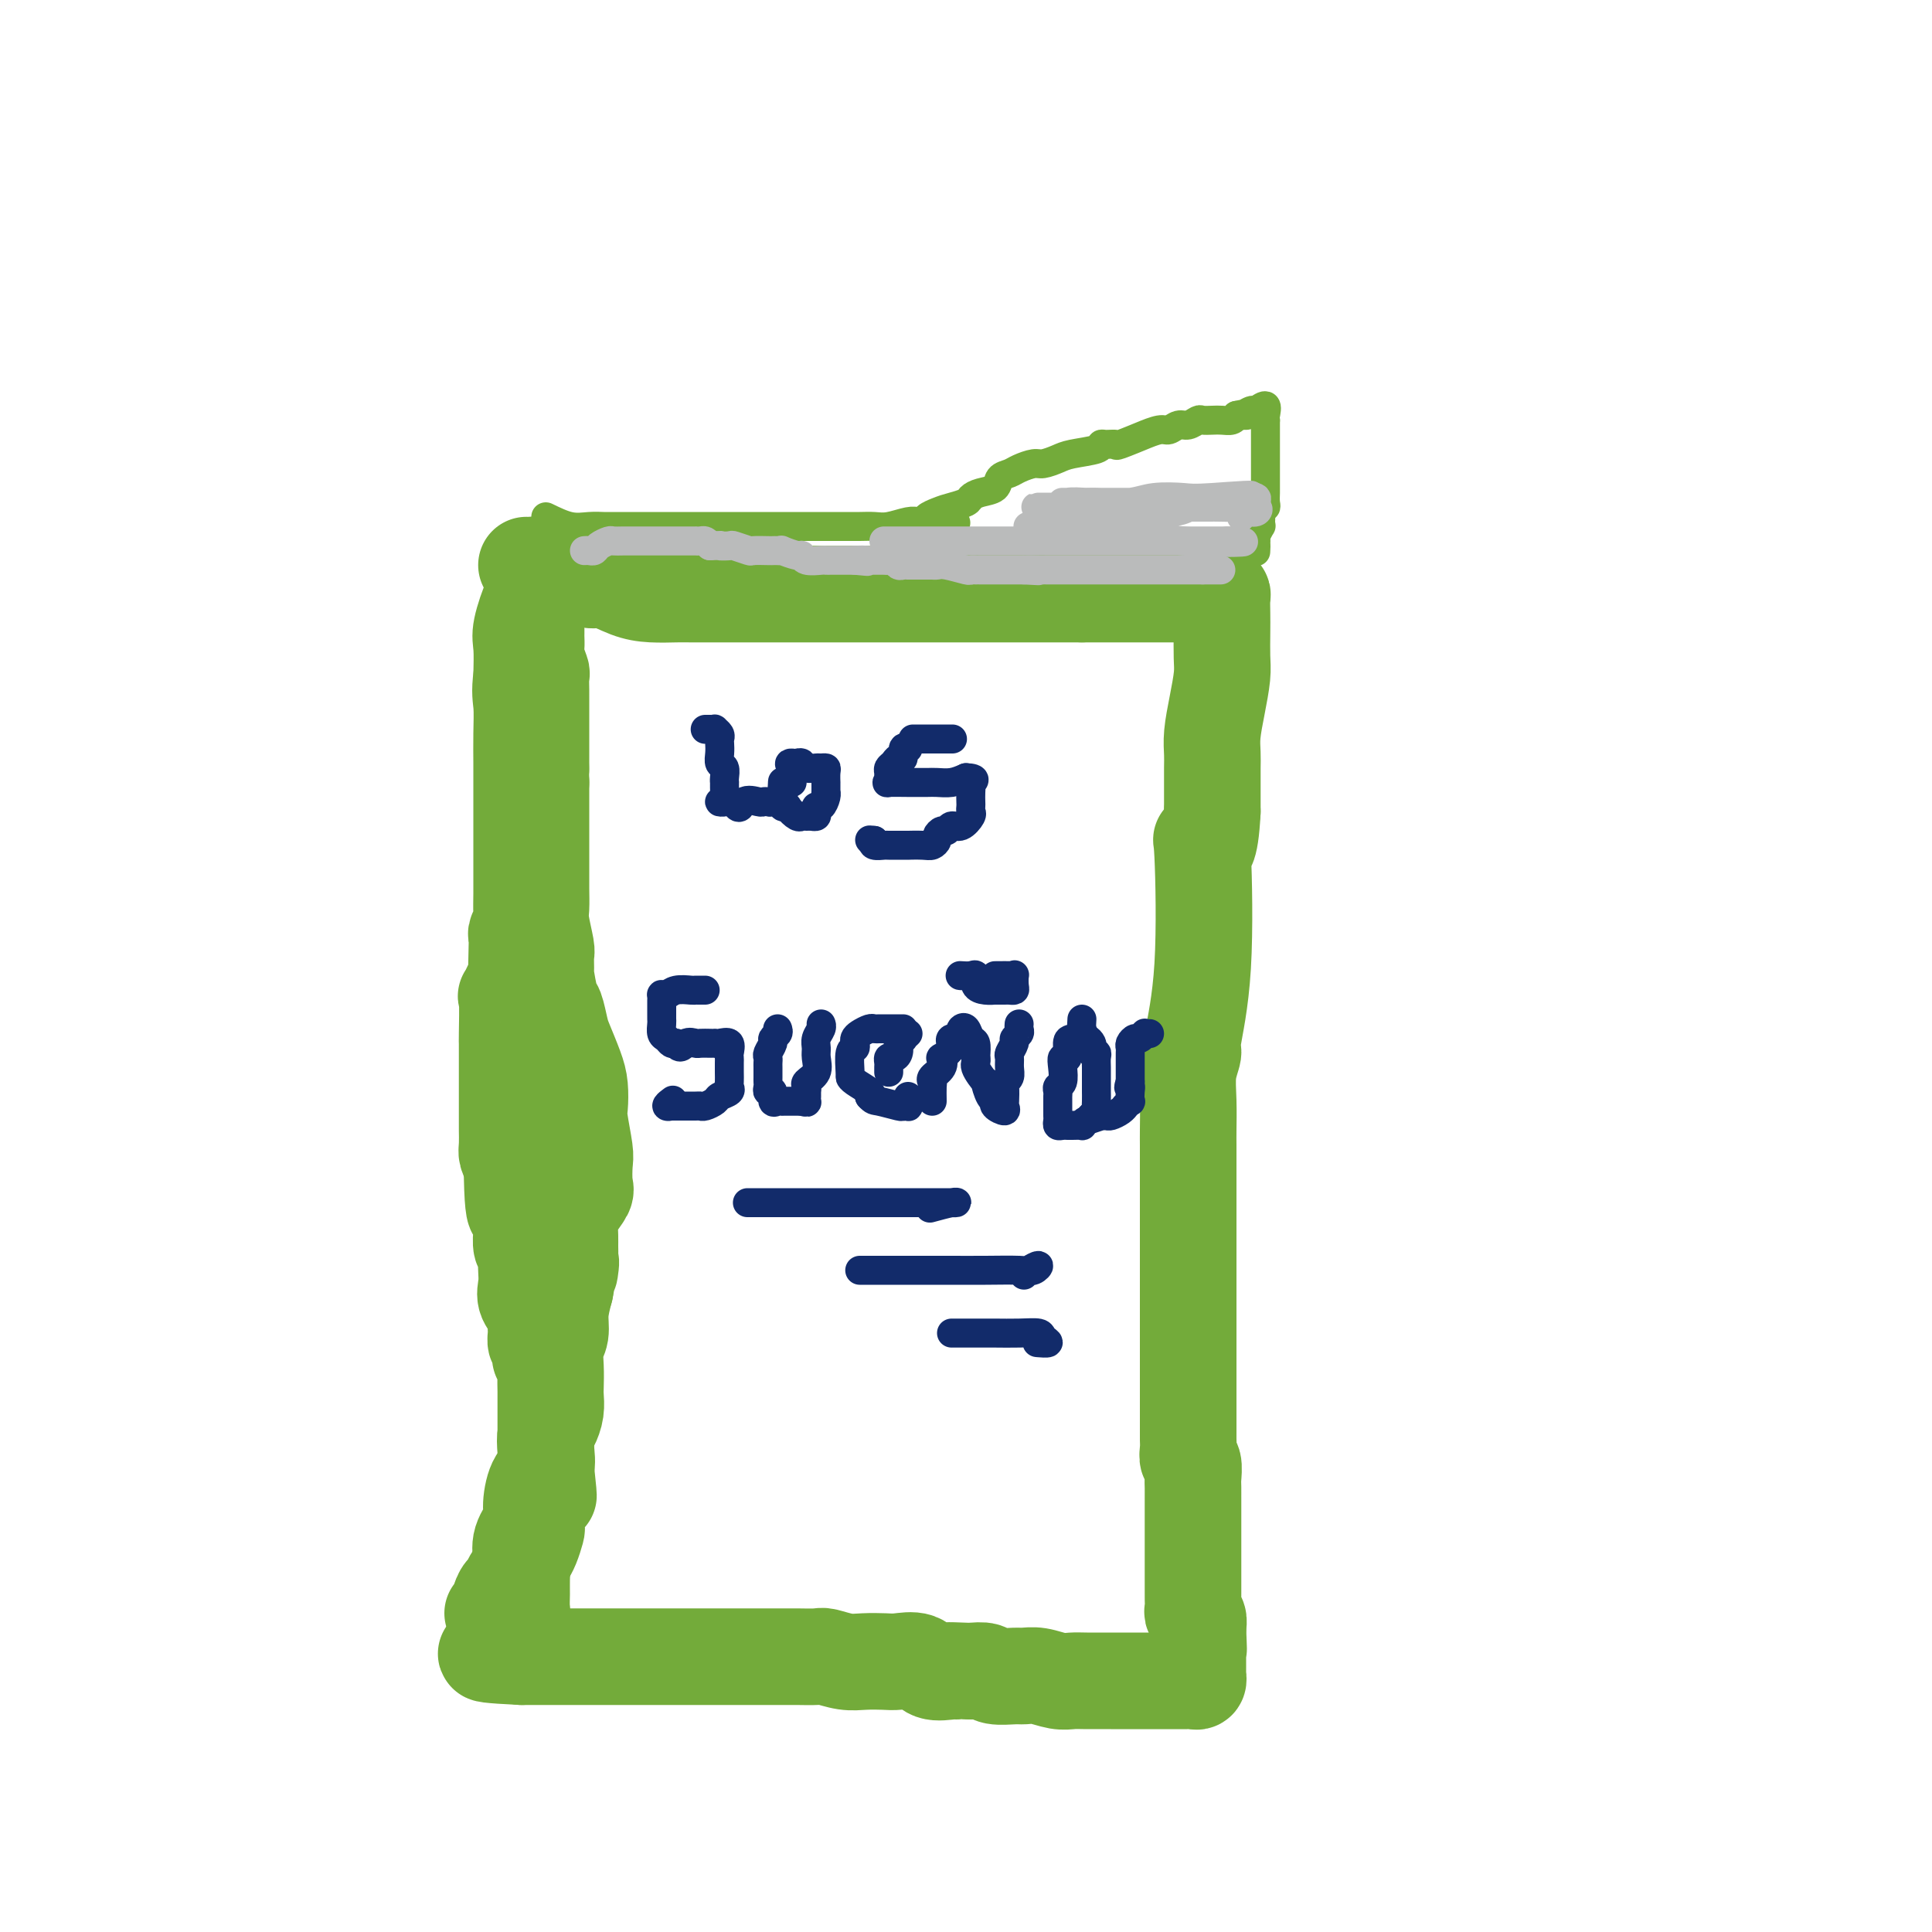 <svg viewBox='0 0 400 400' version='1.1' xmlns='http://www.w3.org/2000/svg' xmlns:xlink='http://www.w3.org/1999/xlink'><g fill='none' stroke='#73AB3A' stroke-width='20' stroke-linecap='round' stroke-linejoin='round'><path d='M109,117c0.204,0.029 0.409,0.058 1,0c0.591,-0.058 1.569,-0.204 2,0c0.431,0.204 0.315,0.757 1,1c0.685,0.243 2.170,0.177 3,0c0.830,-0.177 1.003,-0.464 2,0c0.997,0.464 2.816,1.679 4,2c1.184,0.321 1.732,-0.254 3,0c1.268,0.254 3.254,1.336 5,2c1.746,0.664 3.251,0.910 5,1c1.749,0.090 3.743,0.024 5,0c1.257,-0.024 1.777,-0.006 3,0c1.223,0.006 3.147,0.002 5,0c1.853,-0.002 3.633,-0.000 5,0c1.367,0.000 2.320,0.000 4,0c1.680,-0.000 4.087,-0.000 6,0c1.913,0.000 3.333,0.000 5,0c1.667,-0.000 3.583,-0.000 5,0c1.417,0.000 2.336,0.000 4,0c1.664,-0.000 4.071,-0.000 6,0c1.929,0.000 3.378,0.000 5,0c1.622,-0.000 3.417,-0.000 5,0c1.583,0.000 2.955,0.000 4,0c1.045,-0.000 1.763,-0.000 3,0c1.237,0.000 2.992,0.000 5,0c2.008,-0.000 4.270,-0.000 5,0c0.730,0.000 -0.072,0.000 1,0c1.072,-0.000 4.019,-0.000 6,0c1.981,0.000 2.994,0.000 4,0c1.006,-0.000 2.003,-0.000 3,0'/><path d='M224,123c14.588,-0.000 6.558,-0.000 4,0c-2.558,0.000 0.356,0.000 2,0c1.644,-0.000 2.017,-0.000 3,0c0.983,0.000 2.577,0.000 4,0c1.423,-0.000 2.675,-0.000 4,0c1.325,0.000 2.722,0.000 4,0c1.278,-0.000 2.437,-0.000 3,0c0.563,0.000 0.529,0.002 1,0c0.471,-0.002 1.447,-0.006 2,0c0.553,0.006 0.684,0.023 1,0c0.316,-0.023 0.816,-0.085 1,0c0.184,0.085 0.050,0.317 0,1c-0.050,0.683 -0.016,1.819 0,3c0.016,1.181 0.015,2.409 0,4c-0.015,1.591 -0.042,3.546 0,5c0.042,1.454 0.155,2.408 0,4c-0.155,1.592 -0.577,3.821 -1,6c-0.423,2.179 -0.845,4.308 -1,6c-0.155,1.692 -0.041,2.948 0,4c0.041,1.052 0.011,1.898 0,3c-0.011,1.102 -0.003,2.458 0,4c0.003,1.542 0.002,3.271 0,5'/><path d='M251,168c-0.444,8.737 -1.554,8.079 -2,7c-0.446,-1.079 -0.228,-2.580 0,2c0.228,4.580 0.468,15.241 0,23c-0.468,7.759 -1.642,12.618 -2,15c-0.358,2.382 0.100,2.289 0,3c-0.100,0.711 -0.759,2.226 -1,4c-0.241,1.774 -0.065,3.808 0,6c0.065,2.192 0.017,4.543 0,6c-0.017,1.457 -0.005,2.021 0,3c0.005,0.979 0.001,2.372 0,4c-0.001,1.628 -0.000,3.489 0,5c0.000,1.511 0.000,2.672 0,4c-0.000,1.328 -0.000,2.825 0,4c0.000,1.175 0.000,2.029 0,3c-0.000,0.971 -0.000,2.058 0,3c0.000,0.942 0.000,1.737 0,3c-0.000,1.263 -0.000,2.992 0,4c0.000,1.008 0.000,1.296 0,2c-0.000,0.704 -0.000,1.826 0,3c0.000,1.174 0.000,2.400 0,3c-0.000,0.600 -0.000,0.573 0,1c0.000,0.427 0.000,1.307 0,2c-0.000,0.693 -0.000,1.198 0,2c0.000,0.802 0.000,1.901 0,3'/><path d='M246,283c0.000,9.665 0.000,3.328 0,1c-0.000,-2.328 -0.000,-0.646 0,1c0.000,1.646 0.000,3.256 0,4c-0.000,0.744 -0.000,0.622 0,1c0.000,0.378 0.000,1.256 0,2c-0.000,0.744 -0.001,1.355 0,2c0.001,0.645 0.004,1.322 0,2c-0.004,0.678 -0.015,1.355 0,2c0.015,0.645 0.057,1.259 0,2c-0.057,0.741 -0.211,1.611 0,2c0.211,0.389 0.789,0.297 1,1c0.211,0.703 0.057,2.199 0,3c-0.057,0.801 -0.015,0.905 0,2c0.015,1.095 0.004,3.179 0,4c-0.004,0.821 -0.001,0.378 0,1c0.001,0.622 0.000,2.308 0,3c-0.000,0.692 -0.000,0.390 0,1c0.000,0.610 0.000,2.132 0,3c-0.000,0.868 -0.000,1.083 0,2c0.000,0.917 0.000,2.537 0,3c-0.000,0.463 -0.000,-0.231 0,0c0.000,0.231 0.000,1.386 0,2c-0.000,0.614 -0.000,0.688 0,1c0.000,0.312 0.000,0.861 0,1c-0.000,0.139 -0.001,-0.131 0,0c0.001,0.131 0.004,0.664 0,1c-0.004,0.336 -0.015,0.474 0,1c0.015,0.526 0.056,1.440 0,2c-0.056,0.560 -0.207,0.766 0,1c0.207,0.234 0.774,0.495 1,1c0.226,0.505 0.113,1.252 0,2'/><path d='M248,337c0.309,8.406 0.083,2.422 0,1c-0.083,-1.422 -0.022,1.718 0,3c0.022,1.282 0.006,0.707 0,1c-0.006,0.293 -0.001,1.455 0,2c0.001,0.545 -0.003,0.472 0,1c0.003,0.528 0.012,1.658 0,2c-0.012,0.342 -0.047,-0.105 0,0c0.047,0.105 0.175,0.760 0,1c-0.175,0.240 -0.654,0.064 -1,0c-0.346,-0.064 -0.560,-0.017 -1,0c-0.440,0.017 -1.106,0.005 -2,0c-0.894,-0.005 -2.018,-0.001 -3,0c-0.982,0.001 -1.824,0.000 -3,0c-1.176,-0.000 -2.687,0.001 -4,0c-1.313,-0.001 -2.427,-0.004 -4,0c-1.573,0.004 -3.605,0.015 -5,0c-1.395,-0.015 -2.153,-0.057 -3,0c-0.847,0.057 -1.782,0.212 -3,0c-1.218,-0.212 -2.720,-0.793 -4,-1c-1.280,-0.207 -2.337,-0.042 -3,0c-0.663,0.042 -0.930,-0.040 -2,0c-1.070,0.040 -2.942,0.203 -4,0c-1.058,-0.203 -1.302,-0.772 -2,-1c-0.698,-0.228 -1.849,-0.114 -3,0'/><path d='M201,346c-7.327,-0.301 -4.144,-0.052 -3,0c1.144,0.052 0.250,-0.091 -1,0c-1.250,0.091 -2.855,0.416 -4,0c-1.145,-0.416 -1.831,-1.575 -3,-2c-1.169,-0.425 -2.821,-0.118 -4,0c-1.179,0.118 -1.886,0.046 -3,0c-1.114,-0.046 -2.637,-0.065 -4,0c-1.363,0.065 -2.567,0.214 -4,0c-1.433,-0.214 -3.096,-0.789 -4,-1c-0.904,-0.211 -1.050,-0.056 -2,0c-0.950,0.056 -2.704,0.015 -4,0c-1.296,-0.015 -2.135,-0.004 -3,0c-0.865,0.004 -1.757,0.001 -3,0c-1.243,-0.001 -2.838,-0.000 -4,0c-1.162,0.000 -1.890,0.000 -3,0c-1.110,-0.000 -2.600,-0.000 -4,0c-1.400,0.000 -2.710,0.000 -4,0c-1.290,-0.000 -2.561,-0.000 -4,0c-1.439,0.000 -3.046,0.000 -4,0c-0.954,-0.000 -1.255,-0.000 -2,0c-0.745,0.000 -1.933,0.000 -3,0c-1.067,-0.000 -2.013,-0.000 -3,0c-0.987,0.000 -2.017,0.000 -3,0c-0.983,-0.000 -1.921,-0.000 -3,0c-1.079,0.000 -2.299,0.000 -3,0c-0.701,-0.000 -0.881,-0.000 -2,0c-1.119,0.000 -3.175,0.000 -4,0c-0.825,-0.000 -0.417,-0.000 -1,0c-0.583,0.000 -2.157,0.000 -3,0c-0.843,-0.000 -0.955,-0.000 -1,0c-0.045,0.000 -0.022,0.000 0,0'/><path d='M108,343c-14.387,-0.701 -3.855,-0.953 0,-1c3.855,-0.047 1.033,0.113 0,-1c-1.033,-1.113 -0.276,-3.497 0,-5c0.276,-1.503 0.072,-2.123 0,-3c-0.072,-0.877 -0.012,-2.010 0,-3c0.012,-0.990 -0.026,-1.838 0,-3c0.026,-1.162 0.114,-2.640 0,-4c-0.114,-1.360 -0.429,-2.603 0,-4c0.429,-1.397 1.604,-2.947 2,-4c0.396,-1.053 0.014,-1.609 0,-3c-0.014,-1.391 0.339,-3.618 1,-5c0.661,-1.382 1.631,-1.920 2,-3c0.369,-1.080 0.137,-2.702 0,-4c-0.137,-1.298 -0.180,-2.271 0,-3c0.180,-0.729 0.585,-1.212 1,-2c0.415,-0.788 0.842,-1.880 1,-3c0.158,-1.120 0.046,-2.266 0,-3c-0.046,-0.734 -0.027,-1.055 0,-2c0.027,-0.945 0.063,-2.513 0,-4c-0.063,-1.487 -0.223,-2.893 0,-4c0.223,-1.107 0.829,-1.913 1,-3c0.171,-1.087 -0.094,-2.453 0,-4c0.094,-1.547 0.547,-3.273 1,-5'/><path d='M117,267c1.619,-8.872 1.165,-5.052 1,-4c-0.165,1.052 -0.043,-0.665 0,-2c0.043,-1.335 0.005,-2.287 0,-3c-0.005,-0.713 0.023,-1.186 0,-2c-0.023,-0.814 -0.098,-1.969 0,-3c0.098,-1.031 0.367,-1.939 1,-3c0.633,-1.061 1.630,-2.277 2,-3c0.370,-0.723 0.113,-0.955 0,-2c-0.113,-1.045 -0.082,-2.905 0,-4c0.082,-1.095 0.216,-1.424 0,-3c-0.216,-1.576 -0.783,-4.397 -1,-6c-0.217,-1.603 -0.086,-1.988 0,-3c0.086,-1.012 0.125,-2.650 0,-4c-0.125,-1.350 -0.414,-2.413 -1,-4c-0.586,-1.587 -1.467,-3.698 -2,-5c-0.533,-1.302 -0.717,-1.796 -1,-3c-0.283,-1.204 -0.665,-3.118 -1,-4c-0.335,-0.882 -0.625,-0.733 -1,-2c-0.375,-1.267 -0.836,-3.950 -1,-5c-0.164,-1.050 -0.030,-0.468 0,-1c0.030,-0.532 -0.045,-2.179 0,-3c0.045,-0.821 0.208,-0.815 0,-2c-0.208,-1.185 -0.788,-3.561 -1,-5c-0.212,-1.439 -0.057,-1.942 0,-3c0.057,-1.058 0.015,-2.671 0,-4c-0.015,-1.329 -0.004,-2.374 0,-3c0.004,-0.626 0.001,-0.834 0,-2c-0.001,-1.166 -0.000,-3.292 0,-5c0.000,-1.708 0.000,-2.998 0,-4c-0.000,-1.002 -0.000,-1.715 0,-3c0.000,-1.285 0.000,-3.143 0,-5'/><path d='M112,162c-0.155,-6.829 -0.041,-3.903 0,-3c0.041,0.903 0.011,-0.218 0,-1c-0.011,-0.782 -0.003,-1.225 0,-2c0.003,-0.775 0.001,-1.883 0,-3c-0.001,-1.117 -0.001,-2.244 0,-3c0.001,-0.756 0.001,-1.142 0,-2c-0.001,-0.858 -0.004,-2.187 0,-3c0.004,-0.813 0.015,-1.109 0,-2c-0.015,-0.891 -0.057,-2.375 0,-3c0.057,-0.625 0.211,-0.389 0,-1c-0.211,-0.611 -0.789,-2.067 -1,-3c-0.211,-0.933 -0.057,-1.341 0,-2c0.057,-0.659 0.015,-1.568 0,-2c-0.015,-0.432 -0.004,-0.389 0,-1c0.004,-0.611 -0.001,-1.878 0,-3c0.001,-1.122 0.007,-2.099 0,-3c-0.007,-0.901 -0.026,-1.727 0,-2c0.026,-0.273 0.098,0.007 0,0c-0.098,-0.007 -0.367,-0.301 -1,1c-0.633,1.301 -1.632,4.196 -2,6c-0.368,1.804 -0.105,2.515 0,4c0.105,1.485 0.053,3.742 0,6'/><path d='M108,140c-0.464,3.399 -0.124,4.397 0,6c0.124,1.603 0.033,3.813 0,6c-0.033,2.187 -0.009,4.353 0,6c0.009,1.647 0.002,2.774 0,4c-0.002,1.226 -0.001,2.550 0,4c0.001,1.450 0.000,3.027 0,4c-0.000,0.973 -0.000,1.342 0,3c0.000,1.658 0.001,4.604 0,6c-0.001,1.396 -0.004,1.243 0,2c0.004,0.757 0.015,2.426 0,4c-0.015,1.574 -0.056,3.055 0,4c0.056,0.945 0.211,1.355 0,2c-0.211,0.645 -0.786,1.524 -1,2c-0.214,0.476 -0.065,0.550 0,1c0.065,0.450 0.046,1.277 0,3c-0.046,1.723 -0.117,4.343 0,5c0.117,0.657 0.424,-0.649 0,0c-0.424,0.649 -1.578,3.255 -2,4c-0.422,0.745 -0.113,-0.369 0,1c0.113,1.369 0.030,5.223 0,7c-0.030,1.777 -0.008,1.477 0,2c0.008,0.523 0.002,1.868 0,3c-0.002,1.132 -0.001,2.052 0,3c0.001,0.948 0.000,1.926 0,3c-0.000,1.074 0.000,2.245 0,3c-0.000,0.755 -0.001,1.094 0,2c0.001,0.906 0.003,2.378 0,3c-0.003,0.622 -0.011,0.394 0,1c0.011,0.606 0.041,2.048 0,3c-0.041,0.952 -0.155,1.415 0,2c0.155,0.585 0.577,1.293 1,2'/><path d='M106,241c0.144,16.600 1.502,7.600 2,5c0.498,-2.600 0.134,1.199 0,3c-0.134,1.801 -0.037,1.604 0,2c0.037,0.396 0.014,1.387 0,2c-0.014,0.613 -0.018,0.850 0,1c0.018,0.150 0.057,0.213 0,1c-0.057,0.787 -0.211,2.297 0,3c0.211,0.703 0.787,0.600 1,1c0.213,0.400 0.065,1.304 0,2c-0.065,0.696 -0.046,1.184 0,2c0.046,0.816 0.118,1.962 0,3c-0.118,1.038 -0.425,1.970 0,3c0.425,1.030 1.582,2.158 2,3c0.418,0.842 0.098,1.396 0,2c-0.098,0.604 0.025,1.256 0,2c-0.025,0.744 -0.199,1.579 0,2c0.199,0.421 0.771,0.429 1,1c0.229,0.571 0.114,1.704 0,2c-0.114,0.296 -0.227,-0.245 0,0c0.227,0.245 0.793,1.277 1,2c0.207,0.723 0.056,1.139 0,2c-0.056,0.861 -0.015,2.167 0,3c0.015,0.833 0.004,1.192 0,2c-0.004,0.808 -0.001,2.064 0,3c0.001,0.936 0.000,1.553 0,2c-0.000,0.447 -0.000,0.725 0,1c0.000,0.275 0.000,0.548 0,1c-0.000,0.452 -0.000,1.083 0,2c0.000,0.917 0.000,2.119 0,3c-0.000,0.881 -0.000,1.440 0,2'/><path d='M113,304c1.083,10.151 0.291,4.028 0,2c-0.291,-2.028 -0.082,0.039 0,1c0.082,0.961 0.037,0.816 0,1c-0.037,0.184 -0.066,0.696 0,1c0.066,0.304 0.228,0.400 0,1c-0.228,0.600 -0.845,1.703 -1,2c-0.155,0.297 0.152,-0.212 0,0c-0.152,0.212 -0.762,1.145 -1,2c-0.238,0.855 -0.104,1.632 0,2c0.104,0.368 0.179,0.329 0,1c-0.179,0.671 -0.611,2.054 -1,3c-0.389,0.946 -0.734,1.456 -1,2c-0.266,0.544 -0.454,1.123 -1,2c-0.546,0.877 -1.452,2.053 -2,3c-0.548,0.947 -0.739,1.665 -1,2c-0.261,0.335 -0.592,0.286 -1,1c-0.408,0.714 -0.893,2.191 -1,3c-0.107,0.809 0.163,0.948 0,1c-0.163,0.052 -0.761,0.015 -1,0c-0.239,-0.015 -0.120,-0.007 0,0'/></g>
<g fill='none' stroke='#73AB3A' stroke-width='6' stroke-linecap='round' stroke-linejoin='round'><path d='M113,107c1.745,0.845 3.490,1.691 5,2c1.510,0.309 2.786,0.083 4,0c1.214,-0.083 2.365,-0.022 3,0c0.635,0.022 0.753,0.006 2,0c1.247,-0.006 3.621,-0.002 5,0c1.379,0.002 1.761,0.000 3,0c1.239,-0.000 3.334,-0.000 5,0c1.666,0.000 2.903,0.000 4,0c1.097,-0.000 2.054,-0.000 3,0c0.946,0.000 1.881,0.000 3,0c1.119,-0.000 2.423,-0.000 3,0c0.577,0.000 0.426,0.000 1,0c0.574,-0.000 1.873,-0.000 3,0c1.127,0.000 2.083,0.000 3,0c0.917,-0.000 1.796,-0.000 3,0c1.204,0.000 2.734,0.000 4,0c1.266,-0.000 2.268,-0.000 3,0c0.732,0.000 1.195,0.001 2,0c0.805,-0.001 1.952,-0.004 3,0c1.048,0.004 1.997,0.015 3,0c1.003,-0.015 2.062,-0.057 3,0c0.938,0.057 1.757,0.211 3,0c1.243,-0.211 2.912,-0.788 4,-1c1.088,-0.212 1.597,-0.061 2,0c0.403,0.061 0.702,0.030 1,0'/><path d='M191,108c12.495,0.263 4.734,0.421 2,0c-2.734,-0.421 -0.441,-1.423 1,-2c1.441,-0.577 2.029,-0.731 3,-1c0.971,-0.269 2.325,-0.653 3,-1c0.675,-0.347 0.670,-0.656 1,-1c0.330,-0.344 0.993,-0.722 2,-1c1.007,-0.278 2.357,-0.457 3,-1c0.643,-0.543 0.580,-1.451 1,-2c0.420,-0.549 1.323,-0.738 2,-1c0.677,-0.262 1.126,-0.595 2,-1c0.874,-0.405 2.171,-0.882 3,-1c0.829,-0.118 1.188,0.122 2,0c0.812,-0.122 2.076,-0.607 3,-1c0.924,-0.393 1.510,-0.694 3,-1c1.490,-0.306 3.886,-0.616 5,-1c1.114,-0.384 0.945,-0.843 1,-1c0.055,-0.157 0.334,-0.013 1,0c0.666,0.013 1.719,-0.106 2,0c0.281,0.106 -0.210,0.436 1,0c1.210,-0.436 4.120,-1.637 5,-2c0.880,-0.363 -0.270,0.114 0,0c0.270,-0.114 1.960,-0.819 3,-1c1.040,-0.181 1.430,0.162 2,0c0.570,-0.162 1.322,-0.828 2,-1c0.678,-0.172 1.284,0.150 2,0c0.716,-0.150 1.544,-0.771 2,-1c0.456,-0.229 0.542,-0.064 1,0c0.458,0.064 1.288,0.027 2,0c0.712,-0.027 1.307,-0.046 2,0c0.693,0.046 1.484,0.156 2,0c0.516,-0.156 0.758,-0.578 1,-1'/><path d='M256,86c6.897,-1.480 3.141,-0.180 2,0c-1.141,0.180 0.335,-0.761 1,-1c0.665,-0.239 0.518,0.225 1,0c0.482,-0.225 1.591,-1.137 2,-1c0.409,0.137 0.117,1.325 0,2c-0.117,0.675 -0.058,0.838 0,1'/><path d='M262,87c-0.000,0.526 -0.000,0.340 0,1c0.000,0.660 0.000,2.165 0,3c-0.000,0.835 -0.000,1.000 0,1c0.000,-0.000 0.000,-0.165 0,0c-0.000,0.165 -0.000,0.660 0,1c0.000,0.340 0.000,0.525 0,1c-0.000,0.475 -0.000,1.241 0,2c0.000,0.759 0.000,1.512 0,2c-0.000,0.488 -0.000,0.712 0,1c0.000,0.288 0.001,0.641 0,1c-0.001,0.359 -0.004,0.722 0,1c0.004,0.278 0.015,0.469 0,1c-0.015,0.531 -0.057,1.403 0,2c0.057,0.597 0.211,0.921 0,1c-0.211,0.079 -0.788,-0.086 -1,0c-0.212,0.086 -0.061,0.422 0,1c0.061,0.578 0.030,1.398 0,2c-0.030,0.602 -0.060,0.986 0,1c0.060,0.014 0.208,-0.342 0,0c-0.208,0.342 -0.774,1.384 -1,2c-0.226,0.616 -0.113,0.808 0,1'/><path d='M260,112c-0.310,4.036 -0.083,1.625 0,1c0.083,-0.625 0.024,0.536 0,1c-0.024,0.464 -0.012,0.232 0,0'/></g>
<g fill='none' stroke='#122B6A' stroke-width='6' stroke-linecap='round' stroke-linejoin='round'><path d='M146,151c0.301,-0.006 0.603,-0.013 1,0c0.397,0.013 0.891,0.044 1,0c0.109,-0.044 -0.167,-0.164 0,0c0.167,0.164 0.776,0.611 1,1c0.224,0.389 0.064,0.719 0,1c-0.064,0.281 -0.031,0.513 0,1c0.031,0.487 0.061,1.231 0,2c-0.061,0.769 -0.212,1.564 0,2c0.212,0.436 0.789,0.512 1,1c0.211,0.488 0.057,1.388 0,2c-0.057,0.612 -0.016,0.937 0,1c0.016,0.063 0.006,-0.137 0,0c-0.006,0.137 -0.007,0.611 0,1c0.007,0.389 0.024,0.693 0,1c-0.024,0.307 -0.089,0.618 0,1c0.089,0.382 0.332,0.833 0,1c-0.332,0.167 -1.238,0.048 -1,0c0.238,-0.048 1.619,-0.024 3,0'/><path d='M152,166c1.212,2.321 1.241,0.623 2,0c0.759,-0.623 2.250,-0.170 3,0c0.750,0.170 0.761,0.058 1,0c0.239,-0.058 0.705,-0.062 1,0c0.295,0.062 0.419,0.188 1,0c0.581,-0.188 1.620,-0.692 2,-1c0.380,-0.308 0.102,-0.420 0,-1c-0.102,-0.580 -0.027,-1.627 0,-2c0.027,-0.373 0.008,-0.073 0,0c-0.008,0.073 -0.003,-0.082 0,0c0.003,0.082 0.004,0.400 0,1c-0.004,0.600 -0.011,1.480 0,2c0.011,0.520 0.041,0.678 0,1c-0.041,0.322 -0.155,0.806 0,1c0.155,0.194 0.577,0.097 1,0'/><path d='M163,167c0.560,0.917 1.460,1.711 2,2c0.540,0.289 0.719,0.075 1,0c0.281,-0.075 0.663,-0.010 1,0c0.337,0.010 0.629,-0.034 1,0c0.371,0.034 0.821,0.146 1,0c0.179,-0.146 0.086,-0.551 0,-1c-0.086,-0.449 -0.167,-0.941 0,-1c0.167,-0.059 0.581,0.316 1,0c0.419,-0.316 0.845,-1.323 1,-2c0.155,-0.677 0.041,-1.025 0,-1c-0.041,0.025 -0.010,0.423 0,0c0.010,-0.423 -0.001,-1.669 0,-2c0.001,-0.331 0.012,0.251 0,0c-0.012,-0.251 -0.049,-1.334 0,-2c0.049,-0.666 0.182,-0.914 0,-1c-0.182,-0.086 -0.679,-0.009 -1,0c-0.321,0.009 -0.467,-0.050 -1,0c-0.533,0.050 -1.452,0.209 -2,0c-0.548,-0.209 -0.724,-0.787 -1,-1c-0.276,-0.213 -0.650,-0.061 -1,0c-0.350,0.061 -0.675,0.030 -1,0'/><path d='M164,158c-1.083,-0.132 -0.290,0.539 0,1c0.290,0.461 0.078,0.711 0,1c-0.078,0.289 -0.021,0.616 0,1c0.021,0.384 0.006,0.824 0,1c-0.006,0.176 -0.003,0.088 0,0'/><path d='M188,155c-0.447,-0.233 -0.894,-0.466 -1,0c-0.106,0.466 0.129,1.630 0,2c-0.129,0.370 -0.623,-0.056 -1,0c-0.377,0.056 -0.636,0.593 -1,1c-0.364,0.407 -0.833,0.683 -1,1c-0.167,0.317 -0.031,0.673 0,1c0.031,0.327 -0.042,0.623 0,1c0.042,0.377 0.200,0.833 0,1c-0.200,0.167 -0.756,0.045 0,0c0.756,-0.045 2.824,-0.011 4,0c1.176,0.011 1.459,0.000 2,0c0.541,-0.000 1.341,0.010 2,0c0.659,-0.010 1.177,-0.041 2,0c0.823,0.041 1.949,0.155 3,0c1.051,-0.155 2.025,-0.577 3,-1'/><path d='M200,161c2.702,0.096 1.456,0.838 1,1c-0.456,0.162 -0.123,-0.254 0,0c0.123,0.254 0.034,1.180 0,2c-0.034,0.820 -0.015,1.534 0,2c0.015,0.466 0.025,0.684 0,1c-0.025,0.316 -0.087,0.730 0,1c0.087,0.270 0.322,0.397 0,1c-0.322,0.603 -1.200,1.681 -2,2c-0.800,0.319 -1.520,-0.122 -2,0c-0.480,0.122 -0.720,0.807 -1,1c-0.280,0.193 -0.601,-0.106 -1,0c-0.399,0.106 -0.876,0.617 -1,1c-0.124,0.383 0.104,0.639 0,1c-0.104,0.361 -0.540,0.829 -1,1c-0.460,0.171 -0.944,0.046 -2,0c-1.056,-0.046 -2.683,-0.011 -3,0c-0.317,0.011 0.675,0.000 0,0c-0.675,-0.000 -3.016,0.010 -4,0c-0.984,-0.010 -0.611,-0.041 -1,0c-0.389,0.041 -1.540,0.155 -2,0c-0.460,-0.155 -0.230,-0.577 0,-1'/><path d='M181,174c-1.667,-0.167 -0.833,-0.083 0,0'/><path d='M189,153c0.253,0.000 0.506,0.000 1,0c0.494,0.000 1.229,0.000 2,0c0.771,0.000 1.580,0.000 2,0c0.420,-0.000 0.453,0.000 1,0c0.547,0.000 1.609,0.000 2,0c0.391,0.000 0.112,0.000 0,0c-0.112,0.000 -0.056,0.000 0,0'/><path d='M146,205c-0.319,0.002 -0.638,0.004 -1,0c-0.362,-0.004 -0.766,-0.015 -1,0c-0.234,0.015 -0.297,0.056 -1,0c-0.703,-0.056 -2.045,-0.208 -3,0c-0.955,0.208 -1.524,0.777 -2,1c-0.476,0.223 -0.860,0.101 -1,0c-0.140,-0.101 -0.038,-0.182 0,0c0.038,0.182 0.010,0.626 0,1c-0.010,0.374 -0.002,0.676 0,1c0.002,0.324 -0.000,0.668 0,1c0.000,0.332 0.003,0.652 0,1c-0.003,0.348 -0.012,0.724 0,1c0.012,0.276 0.045,0.452 0,1c-0.045,0.548 -0.167,1.466 0,2c0.167,0.534 0.622,0.682 1,1c0.378,0.318 0.679,0.805 1,1c0.321,0.195 0.660,0.097 1,0'/><path d='M140,216c0.804,1.547 1.316,0.415 2,0c0.684,-0.415 1.542,-0.111 2,0c0.458,0.111 0.517,0.030 1,0c0.483,-0.030 1.391,-0.010 2,0c0.609,0.010 0.920,0.009 1,0c0.080,-0.009 -0.070,-0.027 0,0c0.070,0.027 0.358,0.101 1,0c0.642,-0.101 1.636,-0.375 2,0c0.364,0.375 0.098,1.400 0,2c-0.098,0.600 -0.027,0.777 0,1c0.027,0.223 0.009,0.494 0,1c-0.009,0.506 -0.009,1.249 0,2c0.009,0.751 0.029,1.510 0,2c-0.029,0.490 -0.105,0.709 0,1c0.105,0.291 0.393,0.652 0,1c-0.393,0.348 -1.465,0.682 -2,1c-0.535,0.318 -0.532,0.621 -1,1c-0.468,0.379 -1.407,0.834 -2,1c-0.593,0.166 -0.841,0.045 -1,0c-0.159,-0.045 -0.228,-0.012 -1,0c-0.772,0.012 -2.246,0.003 -3,0c-0.754,-0.003 -0.787,-0.001 -1,0c-0.213,0.001 -0.607,0.000 -1,0'/><path d='M139,229c-1.867,0.400 -0.533,-0.600 0,-1c0.533,-0.400 0.267,-0.200 0,0'/><path d='M161,213c0.121,0.325 0.243,0.650 0,1c-0.243,0.350 -0.850,0.724 -1,1c-0.150,0.276 0.156,0.454 0,1c-0.156,0.546 -0.774,1.459 -1,2c-0.226,0.541 -0.061,0.708 0,1c0.061,0.292 0.017,0.708 0,1c-0.017,0.292 -0.005,0.461 0,1c0.005,0.539 0.005,1.449 0,2c-0.005,0.551 -0.016,0.744 0,1c0.016,0.256 0.060,0.576 0,1c-0.060,0.424 -0.222,0.951 0,1c0.222,0.049 0.829,-0.379 1,0c0.171,0.379 -0.095,1.566 0,2c0.095,0.434 0.549,0.116 1,0c0.451,-0.116 0.899,-0.031 1,0c0.101,0.031 -0.144,0.008 0,0c0.144,-0.008 0.678,-0.002 1,0c0.322,0.002 0.433,0.001 1,0c0.567,-0.001 1.591,-0.000 2,0c0.409,0.000 0.205,0.000 0,0'/><path d='M166,228c1.309,0.357 1.081,0.251 1,0c-0.081,-0.251 -0.014,-0.647 0,-1c0.014,-0.353 -0.024,-0.665 0,-1c0.024,-0.335 0.112,-0.695 0,-1c-0.112,-0.305 -0.423,-0.557 0,-1c0.423,-0.443 1.581,-1.078 2,-2c0.419,-0.922 0.098,-2.132 0,-3c-0.098,-0.868 0.026,-1.396 0,-2c-0.026,-0.604 -0.203,-1.286 0,-2c0.203,-0.714 0.785,-1.462 1,-2c0.215,-0.538 0.061,-0.868 0,-1c-0.061,-0.132 -0.031,-0.066 0,0'/><path d='M187,213c-0.756,0.000 -1.512,0.000 -2,0c-0.488,-0.000 -0.707,-0.001 -1,0c-0.293,0.001 -0.659,0.003 -1,0c-0.341,-0.003 -0.655,-0.012 -1,0c-0.345,0.012 -0.720,0.044 -1,0c-0.280,-0.044 -0.466,-0.166 -1,0c-0.534,0.166 -1.415,0.619 -2,1c-0.585,0.381 -0.875,0.691 -1,1c-0.125,0.309 -0.086,0.618 0,1c0.086,0.382 0.220,0.836 0,1c-0.220,0.164 -0.794,0.036 -1,1c-0.206,0.964 -0.044,3.018 0,4c0.044,0.982 -0.029,0.892 0,1c0.029,0.108 0.162,0.414 1,1c0.838,0.586 2.382,1.453 3,2c0.618,0.547 0.309,0.773 0,1'/><path d='M180,227c0.841,0.940 0.943,0.789 2,1c1.057,0.211 3.068,0.785 4,1c0.932,0.215 0.786,0.073 1,0c0.214,-0.073 0.789,-0.076 1,0c0.211,0.076 0.056,0.230 0,0c-0.056,-0.230 -0.015,-0.845 0,-1c0.015,-0.155 0.004,0.151 0,0c-0.004,-0.151 -0.001,-0.757 0,-1c0.001,-0.243 0.001,-0.121 0,0'/><path d='M188,214c-0.453,0.418 -0.905,0.837 -1,1c-0.095,0.163 0.168,0.072 0,0c-0.168,-0.072 -0.767,-0.125 -1,0c-0.233,0.125 -0.101,0.429 0,1c0.101,0.571 0.171,1.410 0,2c-0.171,0.590 -0.582,0.932 -1,1c-0.418,0.068 -0.844,-0.139 -1,0c-0.156,0.139 -0.042,0.625 0,1c0.042,0.375 0.011,0.639 0,1c-0.011,0.361 -0.003,0.817 0,1c0.003,0.183 0.002,0.091 0,0'/><path d='M193,228c-0.016,-1.173 -0.032,-2.347 0,-3c0.032,-0.653 0.112,-0.786 0,-1c-0.112,-0.214 -0.415,-0.509 0,-1c0.415,-0.491 1.548,-1.178 2,-2c0.452,-0.822 0.224,-1.779 0,-2c-0.224,-0.221 -0.445,0.295 0,0c0.445,-0.295 1.555,-1.403 2,-2c0.445,-0.597 0.223,-0.685 0,-1c-0.223,-0.315 -0.449,-0.857 0,-1c0.449,-0.143 1.573,0.112 2,0c0.427,-0.112 0.157,-0.593 0,-1c-0.157,-0.407 -0.199,-0.742 0,-1c0.199,-0.258 0.641,-0.440 1,0c0.359,0.440 0.635,1.503 1,2c0.365,0.497 0.819,0.428 1,1c0.181,0.572 0.091,1.786 0,3'/><path d='M202,219c0.340,0.878 -0.311,1.072 0,2c0.311,0.928 1.584,2.591 2,3c0.416,0.409 -0.025,-0.436 0,0c0.025,0.436 0.514,2.152 1,3c0.486,0.848 0.967,0.829 1,1c0.033,0.171 -0.383,0.533 0,1c0.383,0.467 1.566,1.040 2,1c0.434,-0.040 0.120,-0.692 0,-1c-0.120,-0.308 -0.046,-0.270 0,-1c0.046,-0.730 0.065,-2.227 0,-3c-0.065,-0.773 -0.215,-0.822 0,-1c0.215,-0.178 0.794,-0.485 1,-1c0.206,-0.515 0.040,-1.237 0,-2c-0.040,-0.763 0.046,-1.566 0,-2c-0.046,-0.434 -0.222,-0.497 0,-1c0.222,-0.503 0.844,-1.445 1,-2c0.156,-0.555 -0.154,-0.723 0,-1c0.154,-0.277 0.773,-0.662 1,-1c0.227,-0.338 0.061,-0.630 0,-1c-0.061,-0.370 -0.017,-0.820 0,-1c0.017,-0.180 0.009,-0.090 0,0'/><path d='M199,202c-0.193,-0.014 -0.386,-0.028 0,0c0.386,0.028 1.351,0.099 2,0c0.649,-0.099 0.981,-0.366 1,0c0.019,0.366 -0.275,1.366 0,2c0.275,0.634 1.120,0.902 2,1c0.880,0.098 1.795,0.027 2,0c0.205,-0.027 -0.299,-0.009 0,0c0.299,0.009 1.400,0.009 2,0c0.600,-0.009 0.697,-0.027 1,0c0.303,0.027 0.811,0.098 1,0c0.189,-0.098 0.058,-0.366 0,-1c-0.058,-0.634 -0.044,-1.634 0,-2c0.044,-0.366 0.117,-0.098 0,0c-0.117,0.098 -0.423,0.026 -1,0c-0.577,-0.026 -1.425,-0.007 -2,0c-0.575,0.007 -0.879,0.002 -1,0c-0.121,-0.002 -0.061,-0.001 0,0'/><path d='M224,211c-0.052,0.761 -0.104,1.522 0,2c0.104,0.478 0.364,0.673 0,1c-0.364,0.327 -1.352,0.786 -2,1c-0.648,0.214 -0.957,0.183 -1,1c-0.043,0.817 0.181,2.481 0,3c-0.181,0.519 -0.766,-0.107 -1,0c-0.234,0.107 -0.115,0.945 0,2c0.115,1.055 0.227,2.325 0,3c-0.227,0.675 -0.793,0.754 -1,1c-0.207,0.246 -0.056,0.657 0,1c0.056,0.343 0.015,0.617 0,1c-0.015,0.383 -0.004,0.876 0,1c0.004,0.124 0.001,-0.122 0,0c-0.001,0.122 -0.001,0.611 0,1c0.001,0.389 0.003,0.679 0,1c-0.003,0.321 -0.012,0.675 0,1c0.012,0.325 0.043,0.623 0,1c-0.043,0.377 -0.162,0.833 0,1c0.162,0.167 0.603,0.046 1,0c0.397,-0.046 0.750,-0.015 1,0c0.250,0.015 0.396,0.015 1,0c0.604,-0.015 1.667,-0.045 2,0c0.333,0.045 -0.064,0.166 0,0c0.064,-0.166 0.590,-0.619 1,-1c0.410,-0.381 0.705,-0.691 1,-1'/><path d='M226,231c1.309,-0.444 1.083,-0.553 1,-1c-0.083,-0.447 -0.022,-1.232 0,-2c0.022,-0.768 0.006,-1.518 0,-2c-0.006,-0.482 -0.002,-0.696 0,-1c0.002,-0.304 0.002,-0.698 0,-1c-0.002,-0.302 -0.004,-0.511 0,-1c0.004,-0.489 0.015,-1.258 0,-2c-0.015,-0.742 -0.056,-1.455 0,-2c0.056,-0.545 0.208,-0.920 0,-1c-0.208,-0.080 -0.778,0.136 -1,0c-0.222,-0.136 -0.098,-0.625 0,-1c0.098,-0.375 0.171,-0.637 0,-1c-0.171,-0.363 -0.584,-0.829 -1,-1c-0.416,-0.171 -0.833,-0.049 -1,0c-0.167,0.049 -0.083,0.024 0,0'/><path d='M238,214c-0.447,0.032 -0.894,0.064 -1,0c-0.106,-0.064 0.129,-0.224 0,0c-0.129,0.224 -0.623,0.834 -1,1c-0.377,0.166 -0.637,-0.110 -1,0c-0.363,0.110 -0.829,0.607 -1,1c-0.171,0.393 -0.046,0.683 0,1c0.046,0.317 0.012,0.662 0,1c-0.012,0.338 -0.003,0.668 0,1c0.003,0.332 0.001,0.666 0,1c-0.001,0.334 -0.000,0.667 0,1c0.000,0.333 0.000,0.667 0,1c-0.000,0.333 -0.000,0.667 0,1c0.000,0.333 0.000,0.667 0,1'/><path d='M234,224c-0.620,1.747 -0.170,1.113 0,1c0.170,-0.113 0.060,0.295 0,1c-0.060,0.705 -0.071,1.708 0,2c0.071,0.292 0.222,-0.128 0,0c-0.222,0.128 -0.819,0.805 -1,1c-0.181,0.195 0.052,-0.091 0,0c-0.052,0.091 -0.389,0.559 -1,1c-0.611,0.441 -1.495,0.854 -2,1c-0.505,0.146 -0.630,0.025 -1,0c-0.370,-0.025 -0.986,0.045 -1,0c-0.014,-0.045 0.573,-0.204 0,0c-0.573,0.204 -2.307,0.773 -3,1c-0.693,0.227 -0.347,0.114 0,0'/><path d='M155,249c-0.323,0.000 -0.646,0.000 1,0c1.646,-0.000 5.260,-0.000 8,0c2.740,0.000 4.605,0.000 7,0c2.395,-0.000 5.320,-0.000 8,0c2.680,0.000 5.114,0.000 8,0c2.886,-0.000 6.224,-0.001 8,0c1.776,0.001 1.992,0.004 2,0c0.008,-0.004 -0.191,-0.015 0,0c0.191,0.015 0.773,0.056 1,0c0.227,-0.056 0.100,-0.207 -1,0c-1.100,0.207 -3.171,0.774 -4,1c-0.829,0.226 -0.414,0.113 0,0'/><path d='M178,263c1.904,0.001 3.809,0.001 7,0c3.191,-0.001 7.670,-0.005 11,0c3.330,0.005 5.513,0.018 8,0c2.487,-0.018 5.279,-0.068 7,0c1.721,0.068 2.370,0.253 3,0c0.630,-0.253 1.241,-0.944 1,-1c-0.241,-0.056 -1.334,0.523 -2,1c-0.666,0.477 -0.905,0.850 -1,1c-0.095,0.150 -0.048,0.075 0,0'/><path d='M197,276c0.358,-0.000 0.716,-0.000 1,0c0.284,0.000 0.494,0.000 1,0c0.506,-0.000 1.309,-0.001 2,0c0.691,0.001 1.269,0.003 2,0c0.731,-0.003 1.613,-0.011 3,0c1.387,0.011 3.278,0.041 5,0c1.722,-0.041 3.273,-0.155 4,0c0.727,0.155 0.628,0.578 1,1c0.372,0.422 1.216,0.845 1,1c-0.216,0.155 -1.490,0.044 -2,0c-0.510,-0.044 -0.255,-0.022 0,0'/></g>
<g fill='none' stroke='#BABBBB' stroke-width='6' stroke-linecap='round' stroke-linejoin='round'><path d='M121,114c0.325,-0.022 0.650,-0.044 1,0c0.350,0.044 0.727,0.155 1,0c0.273,-0.155 0.444,-0.578 1,-1c0.556,-0.422 1.496,-0.845 2,-1c0.504,-0.155 0.572,-0.041 1,0c0.428,0.041 1.215,0.011 2,0c0.785,-0.011 1.569,-0.003 2,0c0.431,0.003 0.511,0.001 1,0c0.489,-0.001 1.387,-0.000 2,0c0.613,0.000 0.942,0.000 1,0c0.058,-0.000 -0.154,-0.000 0,0c0.154,0.000 0.674,0.000 1,0c0.326,-0.000 0.459,0.000 1,0c0.541,-0.000 1.489,-0.000 2,0c0.511,0.000 0.585,0.000 1,0c0.415,-0.000 1.172,-0.001 2,0c0.828,0.001 1.727,0.003 2,0c0.273,-0.003 -0.082,-0.011 0,0c0.082,0.011 0.599,0.041 1,0c0.401,-0.041 0.686,-0.155 1,0c0.314,0.155 0.657,0.577 1,1'/><path d='M147,113c4.357,-0.159 2.251,-0.057 2,0c-0.251,0.057 1.355,0.068 2,0c0.645,-0.068 0.330,-0.214 1,0c0.670,0.214 2.326,0.789 3,1c0.674,0.211 0.367,0.057 1,0c0.633,-0.057 2.205,-0.016 3,0c0.795,0.016 0.812,0.008 1,0c0.188,-0.008 0.548,-0.017 1,0c0.452,0.017 0.998,0.061 1,0c0.002,-0.061 -0.539,-0.227 0,0c0.539,0.227 2.158,0.845 3,1c0.842,0.155 0.908,-0.155 1,0c0.092,0.155 0.210,0.774 1,1c0.790,0.226 2.253,0.061 3,0c0.747,-0.061 0.779,-0.016 1,0c0.221,0.016 0.632,0.004 1,0c0.368,-0.004 0.692,-0.001 1,0c0.308,0.001 0.598,0.000 1,0c0.402,-0.000 0.916,-0.000 1,0c0.084,0.000 -0.262,0.000 0,0c0.262,-0.000 1.131,-0.000 2,0'/><path d='M177,116c4.743,0.464 1.599,0.124 1,0c-0.599,-0.124 1.345,-0.033 2,0c0.655,0.033 0.021,0.009 0,0c-0.021,-0.009 0.572,-0.003 1,0c0.428,0.003 0.692,0.005 1,0c0.308,-0.005 0.660,-0.015 1,0c0.340,0.015 0.670,0.057 1,0c0.330,-0.057 0.661,-0.211 1,0c0.339,0.211 0.685,0.789 1,1c0.315,0.211 0.599,0.057 1,0c0.401,-0.057 0.920,-0.015 1,0c0.080,0.015 -0.277,0.004 0,0c0.277,-0.004 1.188,-0.002 2,0c0.812,0.002 1.524,0.004 2,0c0.476,-0.004 0.715,-0.015 1,0c0.285,0.015 0.616,0.057 1,0c0.384,-0.057 0.820,-0.211 2,0c1.180,0.211 3.103,0.789 4,1c0.897,0.211 0.769,0.057 1,0c0.231,-0.057 0.821,-0.015 1,0c0.179,0.015 -0.054,0.004 0,0c0.054,-0.004 0.394,-0.001 1,0c0.606,0.001 1.479,0.000 2,0c0.521,-0.000 0.689,-0.000 1,0c0.311,0.000 0.764,0.000 1,0c0.236,-0.000 0.256,-0.000 1,0c0.744,0.000 2.213,0.000 3,0c0.787,-0.000 0.894,-0.000 1,0'/><path d='M212,118c5.534,0.309 1.868,0.083 1,0c-0.868,-0.083 1.063,-0.022 2,0c0.937,0.022 0.881,0.006 1,0c0.119,-0.006 0.412,-0.002 1,0c0.588,0.002 1.470,0.000 2,0c0.530,-0.000 0.708,-0.000 1,0c0.292,0.000 0.699,0.000 1,0c0.301,-0.000 0.495,-0.000 1,0c0.505,0.000 1.319,0.000 2,0c0.681,-0.000 1.228,-0.000 2,0c0.772,0.000 1.768,0.000 2,0c0.232,-0.000 -0.300,-0.000 0,0c0.300,0.000 1.432,0.000 2,0c0.568,-0.000 0.571,-0.000 1,0c0.429,0.000 1.284,0.000 2,0c0.716,-0.000 1.292,-0.000 2,0c0.708,0.000 1.548,0.000 2,0c0.452,-0.000 0.515,-0.000 1,0c0.485,0.000 1.392,0.000 2,0c0.608,-0.000 0.916,-0.000 1,0c0.084,0.000 -0.055,0.000 1,0c1.055,-0.000 3.303,-0.000 4,0c0.697,0.000 -0.159,0.000 0,0c0.159,-0.000 1.331,-0.000 2,0c0.669,0.000 0.834,0.000 1,0'/><path d='M249,118c6.193,0.000 3.175,-0.000 2,0c-1.175,0.000 -0.509,-0.000 0,0c0.509,0.000 0.860,0.000 1,0c0.140,0.000 0.070,0.000 0,0'/><path d='M183,112c0.246,0.000 0.492,0.000 1,0c0.508,0.000 1.278,0.000 2,0c0.722,0.000 1.395,0.000 2,0c0.605,-0.000 1.143,0.000 2,0c0.857,0.000 2.034,-0.000 3,0c0.966,0.000 1.722,0.000 2,0c0.278,0.000 0.079,0.000 1,0c0.921,0.000 2.961,-0.000 4,0c1.039,0.000 1.076,-0.000 2,0c0.924,0.000 2.736,0.000 4,0c1.264,-0.000 1.980,-0.000 3,0c1.020,0.000 2.343,0.000 3,0c0.657,-0.000 0.647,0.000 1,0c0.353,0.000 1.070,-0.000 2,0c0.930,0.000 2.072,0.000 3,0c0.928,0.000 1.640,-0.000 2,0c0.360,0.000 0.367,0.000 1,0c0.633,0.000 1.891,-0.000 3,0c1.109,0.000 2.068,0.000 4,0c1.932,0.000 4.835,-0.000 6,0c1.165,0.000 0.590,0.000 1,0c0.410,0.000 1.805,-0.000 3,0c1.195,0.000 2.192,0.000 3,0c0.808,0.000 1.429,-0.000 3,0c1.571,0.000 4.091,0.000 6,0c1.909,0.000 3.206,-0.000 4,0c0.794,0.000 1.084,0.000 1,0c-0.084,0.000 -0.542,0.000 -1,0'/><path d='M254,112c9.410,0.182 -2.567,0.637 -9,0c-6.433,-0.637 -7.324,-2.367 -10,-3c-2.676,-0.633 -7.137,-0.170 -10,0c-2.863,0.170 -4.127,0.045 -5,0c-0.873,-0.045 -1.354,-0.012 -2,0c-0.646,0.012 -1.457,0.004 -2,0c-0.543,-0.004 -0.816,-0.002 -1,0c-0.184,0.002 -0.277,0.004 -1,0c-0.723,-0.004 -2.076,-0.012 -1,0c1.076,0.012 4.580,0.046 6,0c1.420,-0.046 0.755,-0.173 2,0c1.245,0.173 4.399,0.645 7,0c2.601,-0.645 4.648,-2.408 7,-3c2.352,-0.592 5.008,-0.014 7,0c1.992,0.014 3.321,-0.536 4,-1c0.679,-0.464 0.710,-0.843 2,-1c1.290,-0.157 3.841,-0.094 6,0c2.159,0.094 3.928,0.218 5,0c1.072,-0.218 1.449,-0.776 1,-1c-0.449,-0.224 -1.725,-0.112 -3,0'/><path d='M257,103c5.730,-0.933 -1.944,-0.264 -6,0c-4.056,0.264 -4.493,0.123 -6,0c-1.507,-0.123 -4.084,-0.229 -6,0c-1.916,0.229 -3.170,0.793 -5,1c-1.830,0.207 -4.235,0.055 -6,0c-1.765,-0.055 -2.890,-0.015 -4,0c-1.110,0.015 -2.203,0.004 -3,0c-0.797,-0.004 -1.296,-0.001 -1,0c0.296,0.001 1.387,0.000 4,0c2.613,-0.000 6.749,-0.000 9,0c2.251,0.000 2.617,-0.000 4,0c1.383,0.000 3.785,0.000 5,0c1.215,-0.000 1.245,-0.001 1,0c-0.245,0.001 -0.764,0.004 -3,0c-2.236,-0.004 -6.189,-0.015 -9,0c-2.811,0.015 -4.479,0.057 -6,0c-1.521,-0.057 -2.894,-0.211 -4,0c-1.106,0.211 -1.946,0.789 -3,1c-1.054,0.211 -2.322,0.057 -3,0c-0.678,-0.057 -0.765,-0.016 0,0c0.765,0.016 2.383,0.008 4,0'/><path d='M219,105c1.625,0.000 3.689,0.000 6,0c2.311,-0.000 4.869,-0.000 8,0c3.131,0.000 6.836,0.000 10,0c3.164,-0.000 5.787,-0.001 7,0c1.213,0.001 1.017,0.004 1,0c-0.017,-0.004 0.147,-0.016 1,0c0.853,0.016 2.397,0.060 4,0c1.603,-0.060 3.265,-0.222 4,0c0.735,0.222 0.544,0.829 0,1c-0.544,0.171 -1.441,-0.094 -2,0c-0.559,0.094 -0.779,0.547 -1,1'/></g>
</svg>